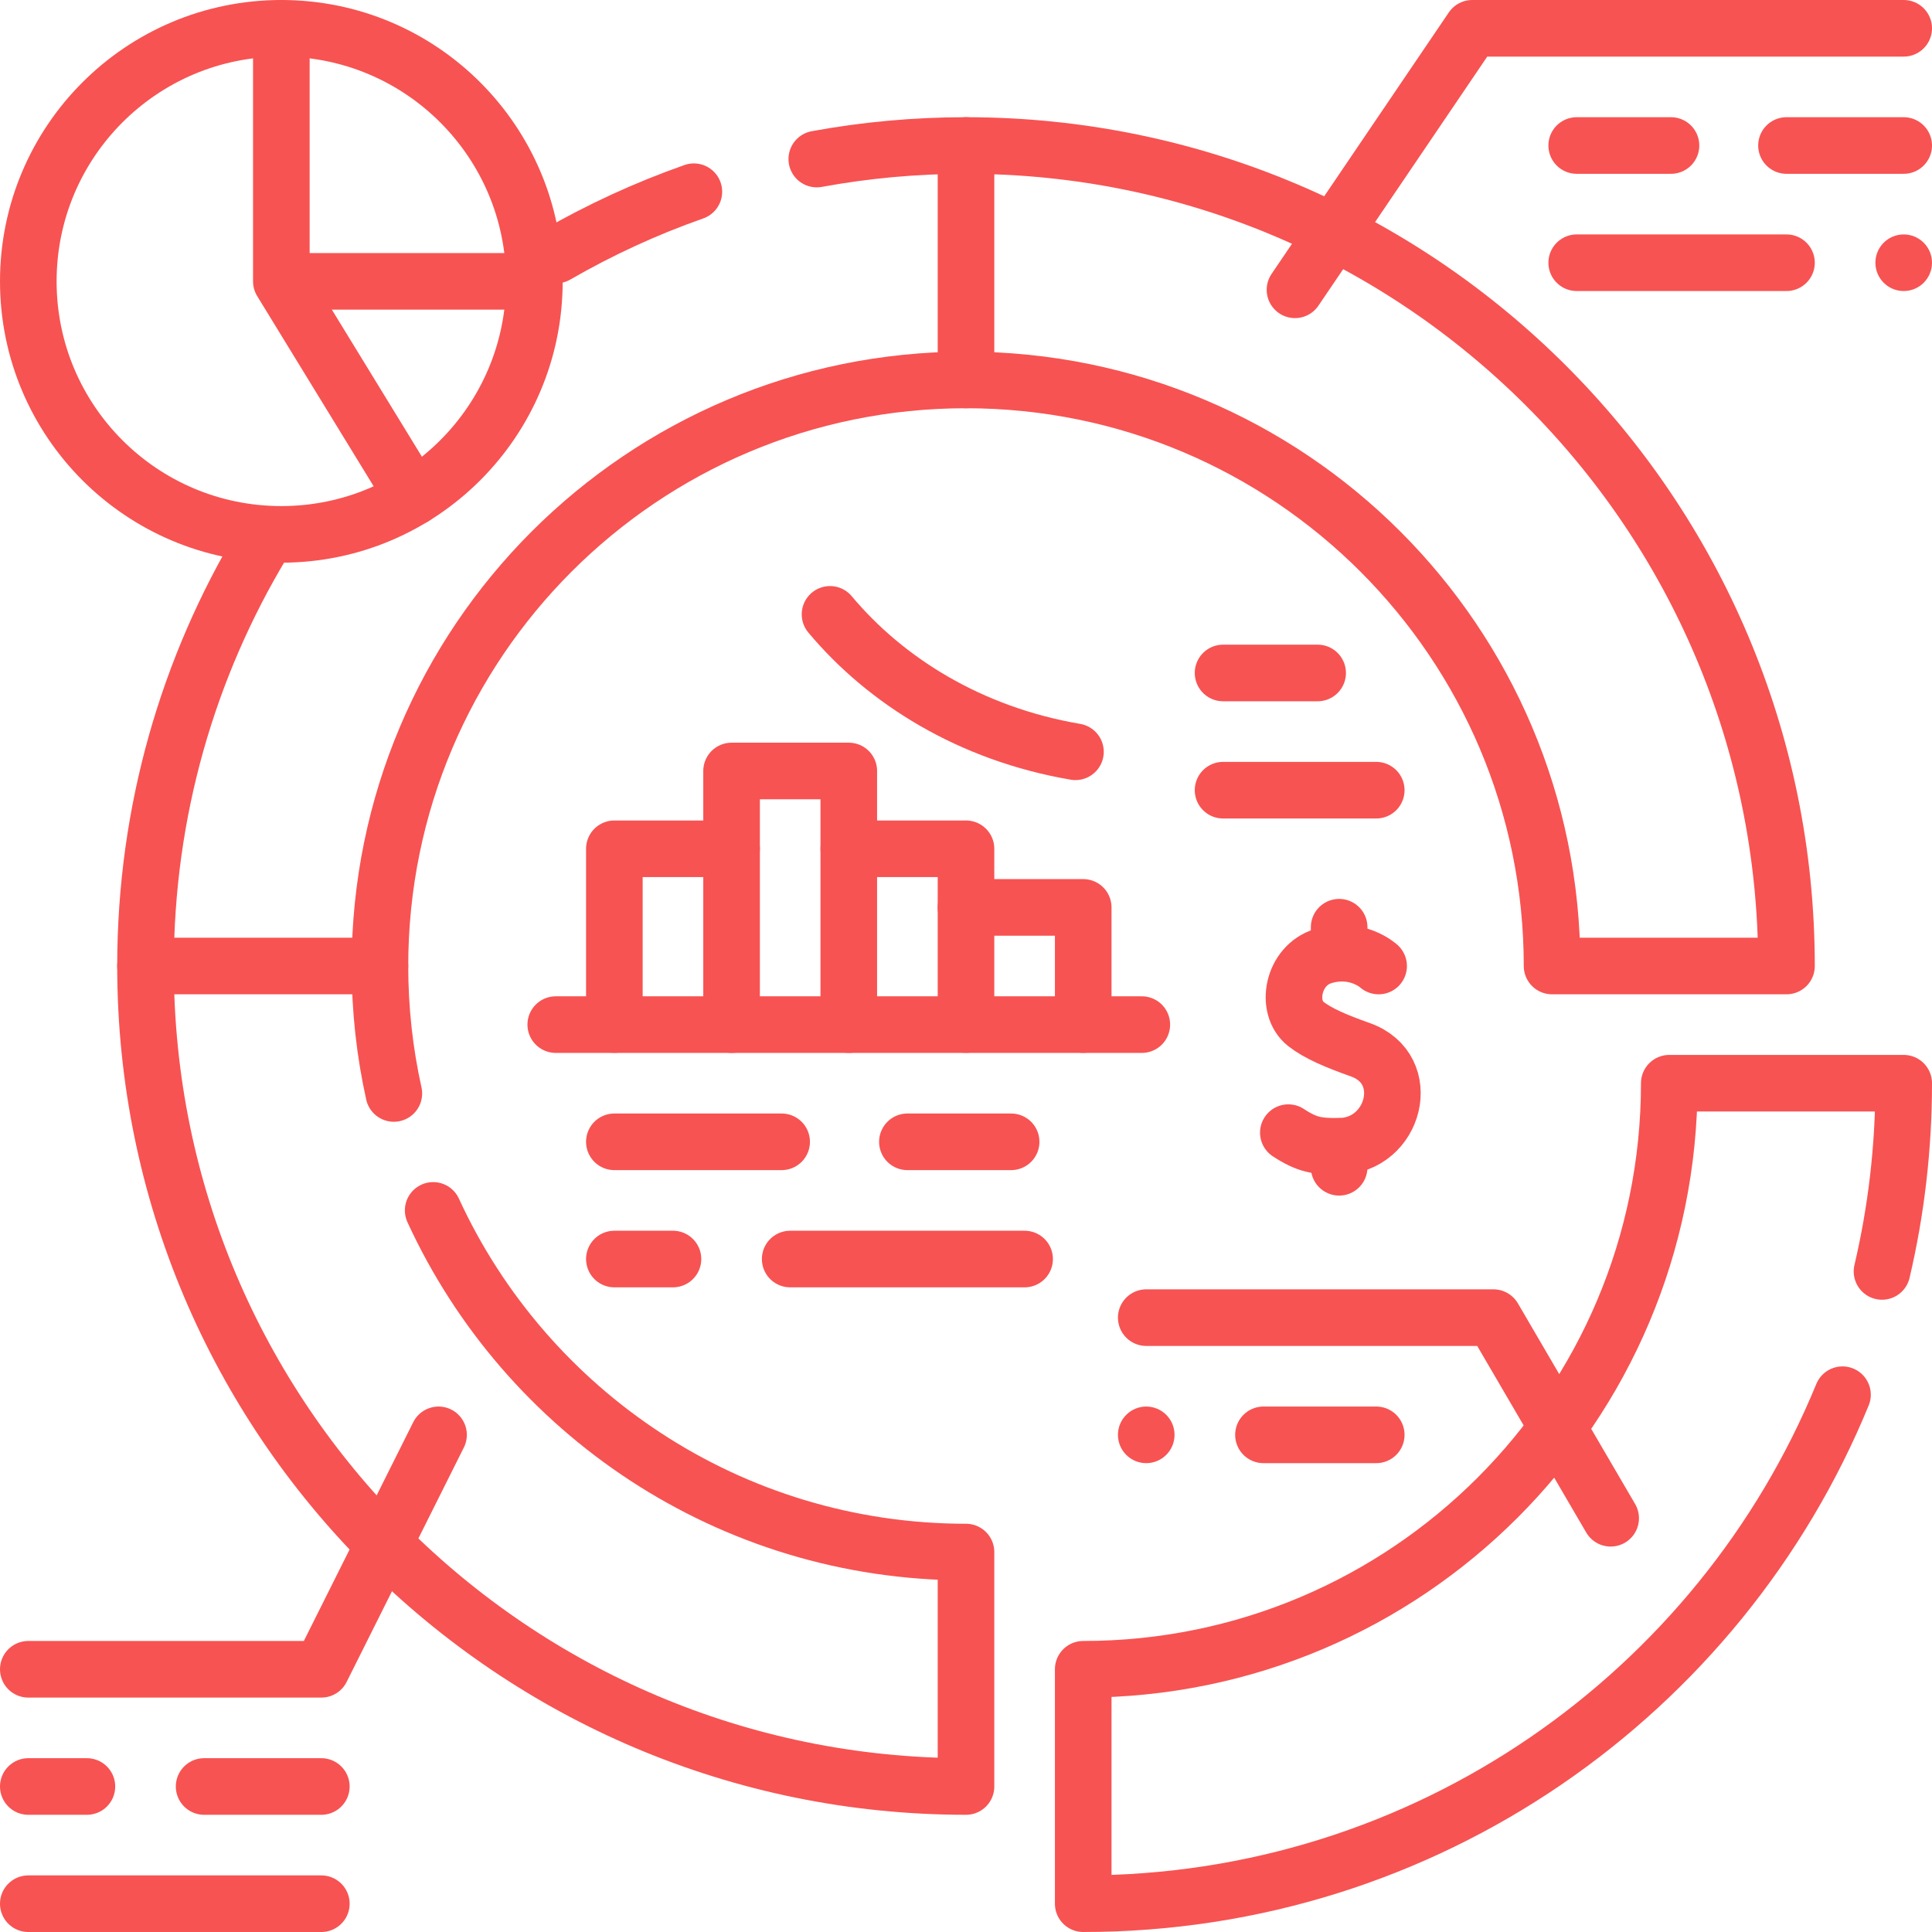 <svg width="512" height="512" viewBox="0 0 512 512" fill="none" xmlns="http://www.w3.org/2000/svg">
<g clip-path="url(#clip0_121_154)">
<path d="M183.882 50.809C171.143 55.286 158.946 60.916 147.417 67.574M69.623 143.944C49.906 176.669 38.563 215.01 38.563 256H100.689C100.689 170.224 170.225 100.688 256.001 100.688V38.562C242.496 38.562 229.279 39.794 216.455 42.15" stroke="#F75352" stroke-width="15" stroke-miterlimit="10" stroke-linecap="round" stroke-linejoin="round"/>
<path d="M256 100.688C341.777 100.688 411.312 170.224 411.312 256H473.438C473.438 135.913 376.088 38.562 256 38.562" stroke="#F75352" stroke-width="15" stroke-miterlimit="10" stroke-linecap="round" stroke-linejoin="round"/>
<path d="M498.752 336.942C502.511 320.925 504.5 304.227 504.5 287.062H442.375C442.375 372.839 372.839 442.375 287.062 442.375V504.5C377.928 504.5 455.776 448.763 488.282 369.613" stroke="#F75352" stroke-width="15" stroke-miterlimit="10" stroke-linecap="round" stroke-linejoin="round"/>
<path d="M104.372 289.78C101.96 278.905 100.688 267.601 100.688 256M38.562 256C38.562 376.087 135.912 473.438 256 473.438V411.312C193.34 411.312 139.346 374.205 114.795 320.768" stroke="#F75352" stroke-width="15" stroke-miterlimit="10" stroke-linecap="round" stroke-linejoin="round"/>
<path d="M147.281 271.531H302.593" stroke="#F75352" stroke-width="15" stroke-miterlimit="10" stroke-linecap="round" stroke-linejoin="round"/>
<path d="M193.875 271.53V204.319H224.938V271.53" stroke="#F75352" stroke-width="15" stroke-miterlimit="10" stroke-linecap="round" stroke-linejoin="round"/>
<path d="M224.938 224.938H256V271.511" stroke="#F75352" stroke-width="15" stroke-miterlimit="10" stroke-linecap="round" stroke-linejoin="round"/>
<path d="M162.812 271.511V224.938H193.875" stroke="#F75352" stroke-width="15" stroke-miterlimit="10" stroke-linecap="round" stroke-linejoin="round"/>
<path d="M256 240.469H287.062V271.511" stroke="#F75352" stroke-width="15" stroke-miterlimit="10" stroke-linecap="round" stroke-linejoin="round"/>
<path d="M349.188 178.343H324.125" stroke="#F75352" stroke-width="15" stroke-miterlimit="10" stroke-linecap="round" stroke-linejoin="round"/>
<path d="M324.125 209.407H364.719" stroke="#F75352" stroke-width="15" stroke-miterlimit="10" stroke-linecap="round" stroke-linejoin="round"/>
<path d="M343.184 76.802L390.158 7.5H504.5" stroke="#F75352" stroke-width="15" stroke-miterlimit="10" stroke-linecap="round" stroke-linejoin="round"/>
<path d="M417.843 38.562H442.827" stroke="#F75352" stroke-width="15" stroke-miterlimit="10" stroke-linecap="round" stroke-linejoin="round"/>
<path d="M417.843 69.626H473.437" stroke="#F75352" stroke-width="15" stroke-miterlimit="10" stroke-linecap="round" stroke-linejoin="round"/>
<path d="M473.438 38.562H504.5" stroke="#F75352" stroke-width="15" stroke-miterlimit="10" stroke-linecap="round" stroke-linejoin="round"/>
<path d="M116.218 380.25L85.156 442.375H7.5" stroke="#F75352" stroke-width="15" stroke-miterlimit="10" stroke-linecap="round" stroke-linejoin="round"/>
<path d="M7.5 473.438H23.031" stroke="#F75352" stroke-width="15" stroke-miterlimit="10" stroke-linecap="round" stroke-linejoin="round"/>
<path d="M54.093 473.438H85.156" stroke="#F75352" stroke-width="15" stroke-miterlimit="10" stroke-linecap="round" stroke-linejoin="round"/>
<path d="M85.156 504.5H7.5" stroke="#F75352" stroke-width="15" stroke-miterlimit="10" stroke-linecap="round" stroke-linejoin="round"/>
<path d="M162.812 302.593H207.143" stroke="#F75352" stroke-width="15" stroke-miterlimit="10" stroke-linecap="round" stroke-linejoin="round"/>
<path d="M240.469 302.593H267.96" stroke="#F75352" stroke-width="15" stroke-miterlimit="10" stroke-linecap="round" stroke-linejoin="round"/>
<path d="M162.812 333.657H178.343" stroke="#F75352" stroke-width="15" stroke-miterlimit="10" stroke-linecap="round" stroke-linejoin="round"/>
<path d="M209.407 333.657H271.531" stroke="#F75352" stroke-width="15" stroke-miterlimit="10" stroke-linecap="round" stroke-linejoin="round"/>
<path d="M74.558 141.615C111.592 141.615 141.615 111.592 141.615 74.558C141.615 37.523 111.592 7.5 74.558 7.5C37.523 7.5 7.5 37.523 7.5 74.558C7.5 111.592 37.523 141.615 74.558 141.615Z" stroke="#F75352" stroke-width="15" stroke-miterlimit="10" stroke-linecap="round" stroke-linejoin="round"/>
<path d="M365.349 256.003C365.349 256.003 359.58 250.682 350.687 253.361C342.521 255.821 340.493 266.993 346.042 271.346C349.228 273.845 354.022 275.9 360.484 278.184C374.945 283.296 369.599 303.689 354.889 303.787C349.148 303.825 346.465 303.461 341.422 300.162" stroke="#F75352" stroke-width="15" stroke-miterlimit="10" stroke-linecap="round" stroke-linejoin="round"/>
<path d="M354.889 245.722V251.273" stroke="#F75352" stroke-width="15" stroke-miterlimit="10" stroke-linecap="round" stroke-linejoin="round"/>
<path d="M354.889 303.789V309.34" stroke="#F75352" stroke-width="15" stroke-miterlimit="10" stroke-linecap="round" stroke-linejoin="round"/>
<path d="M426.843 402.353L395.781 349.188H303.767" stroke="#F75352" stroke-width="15" stroke-miterlimit="10" stroke-linecap="round" stroke-linejoin="round"/>
<circle cx="303.766" cy="380.25" r="7.5" fill="#F75352"/>
<path d="M334.83 380.25H364.719" stroke="#F75352" stroke-width="15" stroke-miterlimit="10" stroke-linecap="round" stroke-linejoin="round"/>
<path d="M219.965 162.812C234.714 180.434 257.076 194.467 285.007 199.232" stroke="#F75352" stroke-width="15" stroke-miterlimit="10" stroke-linecap="round" stroke-linejoin="round"/>
<circle cx="504.5" cy="69.626" r="7.5" fill="#F75352"/>
<path d="M74.558 7.5V74.557L109.58 131.749" stroke="#F75352" stroke-width="15" stroke-miterlimit="10" stroke-linecap="round" stroke-linejoin="round"/>
<path d="M77.558 74.558H141.614" stroke="#F75352" stroke-width="15" stroke-miterlimit="10" stroke-linecap="round" stroke-linejoin="round"/>
</g>
<defs>
<clipPath id="clip0_121_154">
<rect width="512" height="512" fill="white"/>
</clipPath>
</defs>
</svg>
